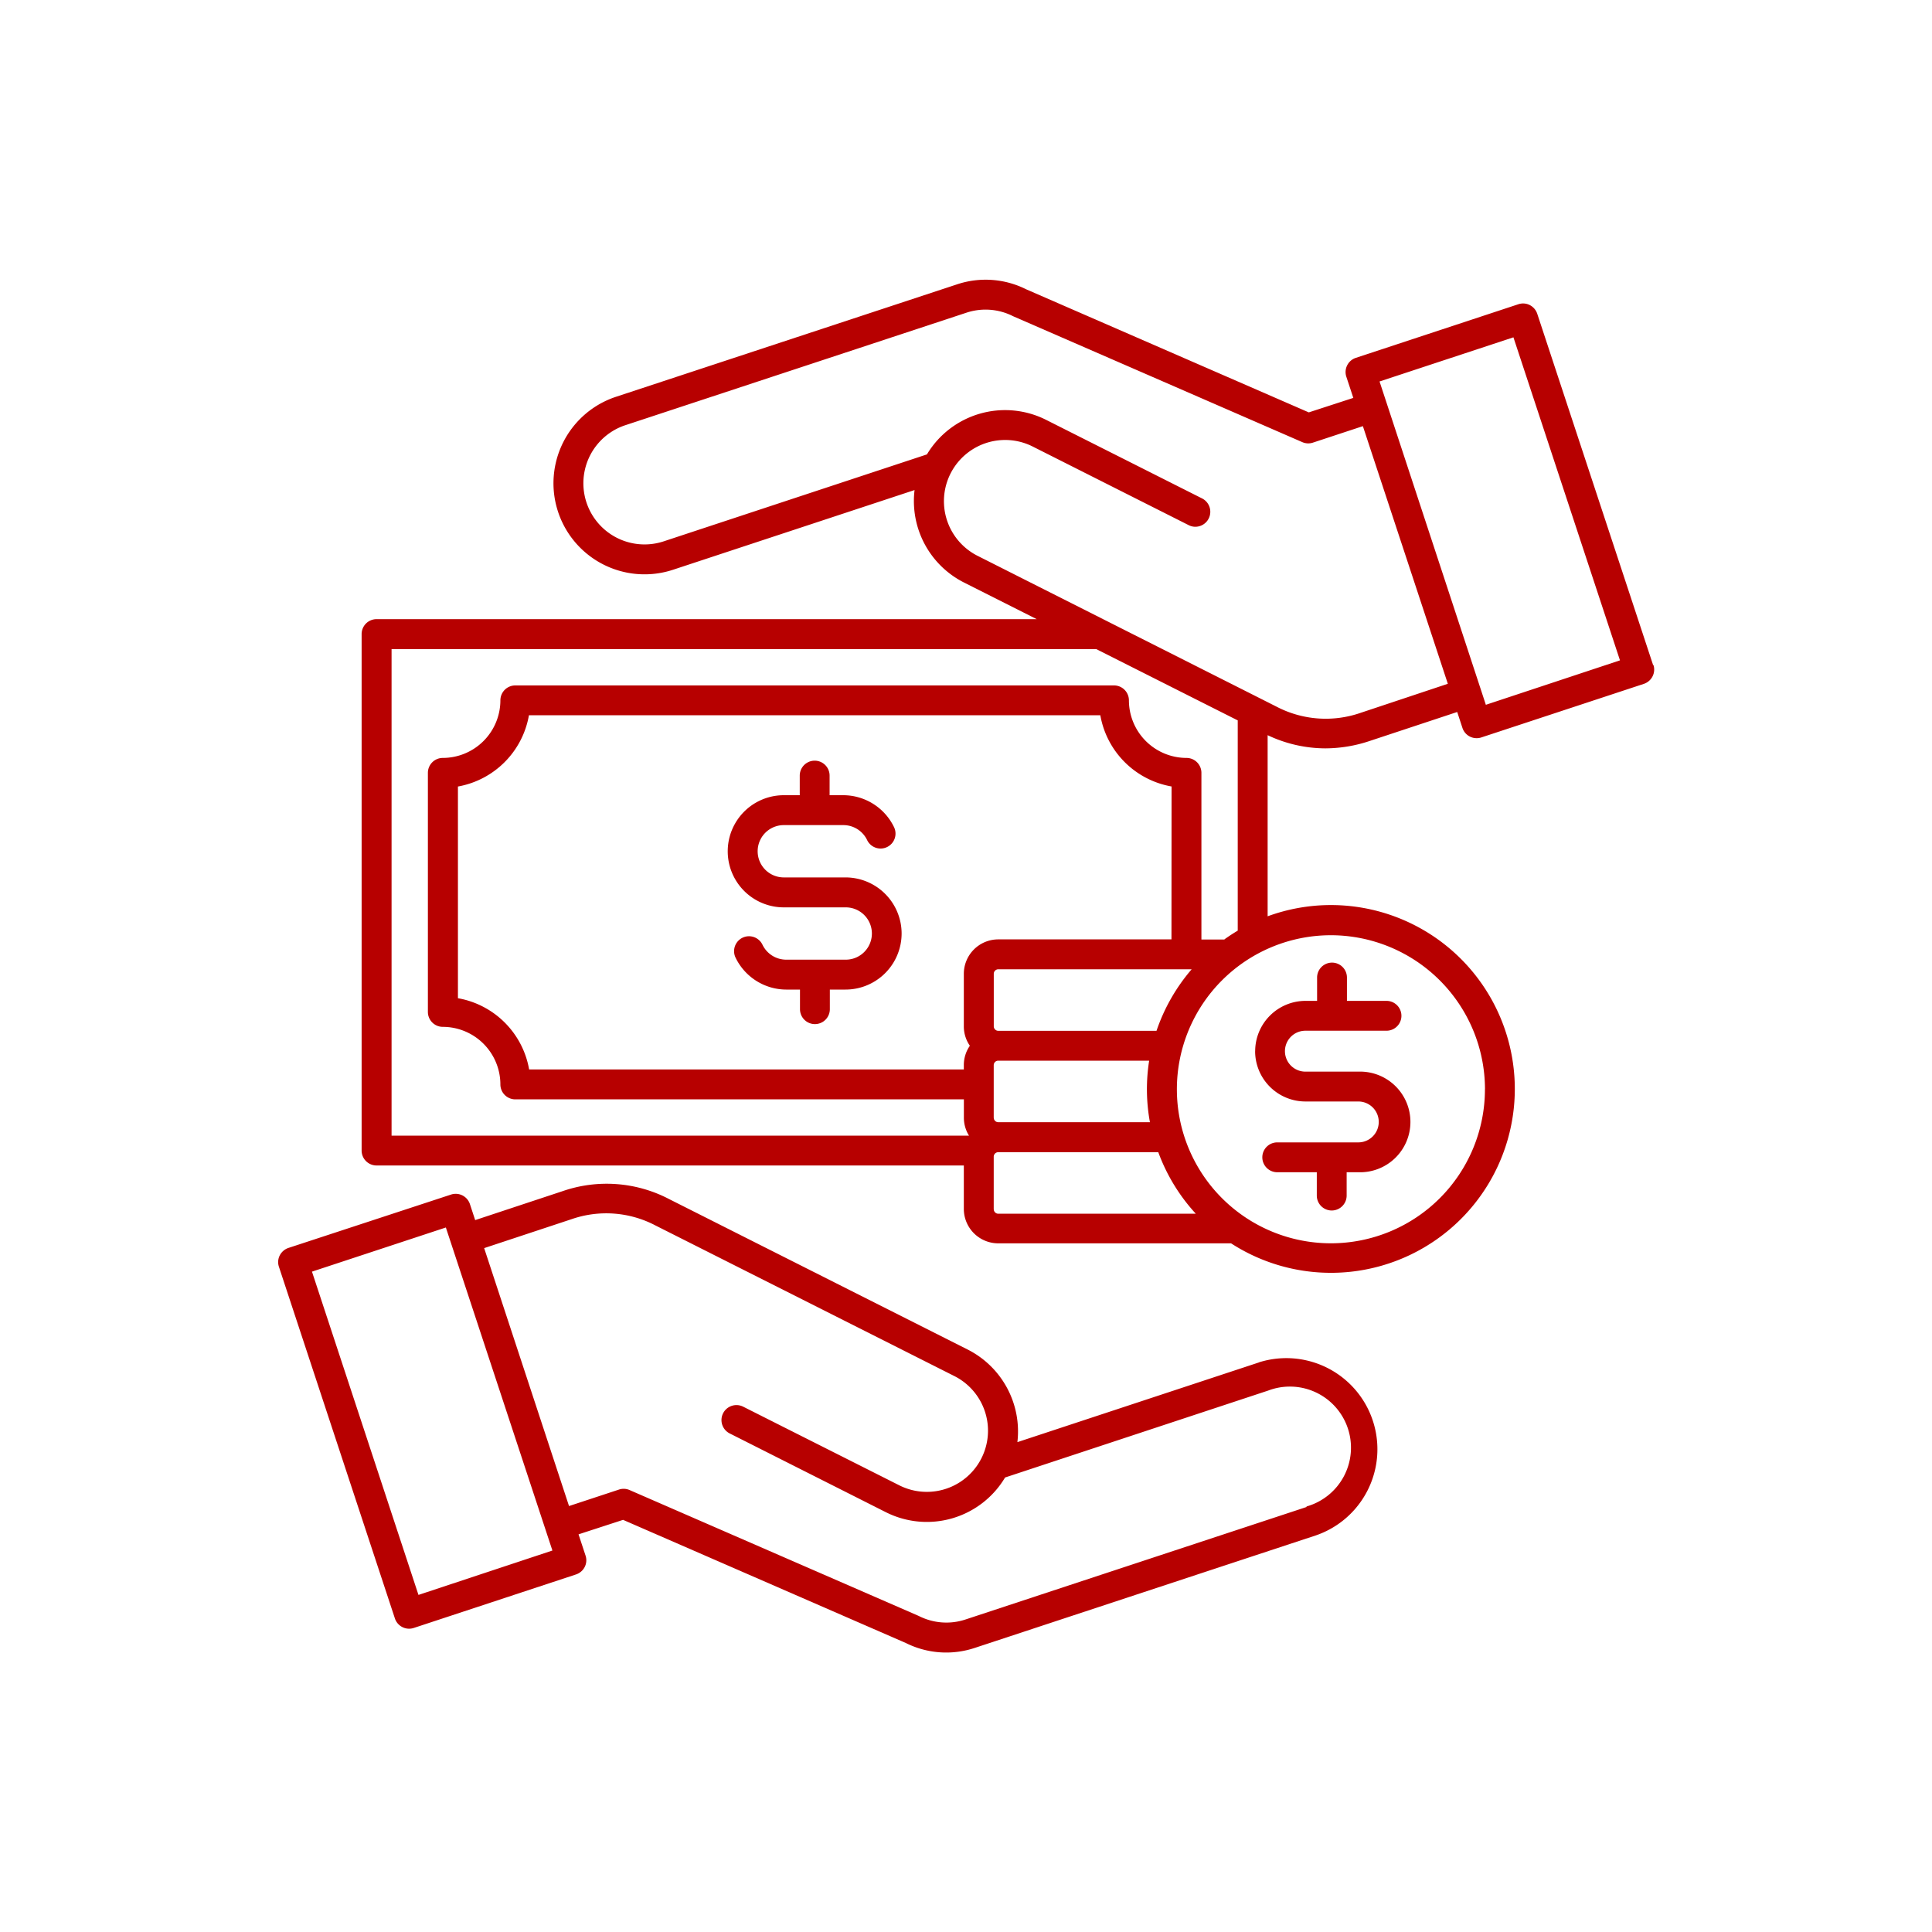 <svg xmlns="http://www.w3.org/2000/svg" xmlns:xlink="http://www.w3.org/1999/xlink" width="40" height="40" viewBox="0 0 40 40"><defs><clipPath id="clip-Compensation_Plan_Software"><rect width="40" height="40"></rect></clipPath></defs><g id="Compensation_Plan_Software" data-name="Compensation Plan Software" clip-path="url(#clip-Compensation_Plan_Software)"><g id="noun-compensation-7312713" transform="translate(4.09 5.792)"><path id="Path_1153" data-name="Path 1153" d="M24.583,26.8l-5,1.65a1.9,1.9,0,0,0-1.023-1.914l-6.191-3.12a2.79,2.79,0,0,0-2.2-.163l-1.812.6-.108-.329a.31.31,0,0,0-.391-.2L4.491,24.429a.314.314,0,0,0-.18.155.306.306,0,0,0-.017.236l2.4,7.277a.31.31,0,0,0,.392.2l3.359-1.108a.314.314,0,0,0,.18-.155.306.306,0,0,0,.017-.236l-.145-.439.922-.3,5.855,2.55a1.872,1.872,0,0,0,1.43.1l7.061-2.329a1.886,1.886,0,0,0-1.181-3.582Zm-17.4,4.813L4.978,24.92l2.772-.914,2.206,6.688Zm18.386-1.82-7.061,2.329a1.259,1.259,0,0,1-.966-.073l-.016-.007-5.972-2.6a.306.306,0,0,0-.22-.01l-1.034.341L8.543,24.433l1.812-.6a2.19,2.19,0,0,1,1.731.129l6.192,3.12a1.266,1.266,0,0,1-1.14,2.262l-3.232-1.628a.31.31,0,1,0-.279.554L16.859,29.9a1.886,1.886,0,0,0,2.469-.718l5.448-1.8a1.265,1.265,0,1,1,.793,2.4ZM17.186,17.919a1.162,1.162,0,0,1-1.161,1.161H15.7v.406a.309.309,0,1,1-.618,0V19.08h-.286a1.17,1.17,0,0,1-1.048-.661.309.309,0,0,1,.557-.268.546.546,0,0,0,.489.31h1.235a.541.541,0,0,0,0-1.083H14.747a1.161,1.161,0,1,1,0-2.322h.33v-.406a.309.309,0,0,1,.618,0v.406h.286a1.17,1.17,0,0,1,1.048.661.309.309,0,0,1-.557.268.546.546,0,0,0-.489-.31H14.747a.541.541,0,1,0,0,1.083h1.278A1.163,1.163,0,0,1,17.186,17.919Zm7.32,2.437a1.043,1.043,0,0,1,1.042-1.042h.24v-.483a.309.309,0,1,1,.618,0v.483h.819a.309.309,0,0,1,0,.618H25.546a.423.423,0,1,0,0,.847h1.1a1.042,1.042,0,1,1,0,2.083H26.4v.483a.309.309,0,0,1-.618,0v-.483h-.819a.309.309,0,0,1,0-.618h1.678a.423.423,0,0,0,0-.847h-1.1A1.042,1.042,0,0,1,24.505,20.356Zm8.24-7.991-2.4-7.277a.314.314,0,0,0-.155-.18.306.306,0,0,0-.236-.017L26.593,6a.31.31,0,0,0-.2.391l.145.439-.922.3-5.855-2.55a1.872,1.872,0,0,0-1.43-.1L11.273,6.807a1.885,1.885,0,0,0,1.181,3.581l5-1.65a1.889,1.889,0,0,0,1.023,1.914l1.506.759H6.315a.309.309,0,0,0-.309.309V22.413a.309.309,0,0,0,.309.309H18.474v.9a.713.713,0,0,0,.712.712l4.821,0a3.807,3.807,0,1,0,.757-6.771v-3.75a2.8,2.8,0,0,0,1.194.273,2.909,2.909,0,0,0,.919-.153l1.812-.6.108.329a.308.308,0,0,0,.294.213.3.3,0,0,0,.1-.016l3.361-1.108a.312.312,0,0,0,.2-.392ZM19.093,21.734v-1.09a.094.094,0,0,1,.092-.092h3.126a3.794,3.794,0,0,0,.016,1.274H19.186a.093.093,0,0,1-.092-.091Zm3.37-1.8H19.186a.094.094,0,0,1-.092-.092v-1.09a.094.094,0,0,1,.092-.092h4.005a3.847,3.847,0,0,0-.728,1.275Zm.31-1.893H19.186a.713.713,0,0,0-.712.712v1.09a.7.7,0,0,0,.125.4.7.7,0,0,0-.125.4v.091h-9A1.815,1.815,0,0,0,8,19.259V14.876A1.815,1.815,0,0,0,9.47,13.4H21.3a1.815,1.815,0,0,0,1.475,1.475Zm-3.68,5.588v-1.09a.094.094,0,0,1,.092-.092H22.5a3.82,3.82,0,0,0,.777,1.274H19.186a.094.094,0,0,1-.092-.092Zm10.17-2.485a3.189,3.189,0,1,1-3.189-3.189A3.193,3.193,0,0,1,29.264,21.142Zm-5.392-3.1h-.478V14.593a.309.309,0,0,0-.309-.309,1.194,1.194,0,0,1-1.192-1.192.309.309,0,0,0-.309-.309H9.188a.309.309,0,0,0-.309.309,1.194,1.194,0,0,1-1.192,1.192.309.309,0,0,0-.309.309v4.95a.309.309,0,0,0,.309.309,1.194,1.194,0,0,1,1.192,1.192.309.309,0,0,0,.309.309h9.287v.38a.7.7,0,0,0,.106.371H6.626V12.031H21.216l2.929,1.476V17.86q-.141.084-.274.179Zm2.811-4.691a2.2,2.2,0,0,1-1.731-.129L18.759,10.1A1.266,1.266,0,0,1,19.9,7.837L23.13,9.465a.3.3,0,0,0,.139.033.31.31,0,0,0,.139-.586l-3.23-1.627A1.887,1.887,0,0,0,17.71,8L12.26,9.8a1.266,1.266,0,0,1-.793-2.405l7.061-2.329a1.259,1.259,0,0,1,.966.073l.016.007,5.972,2.6a.306.306,0,0,0,.22.01l1.034-.341,1.759,5.334Zm2.6-.169L27.081,6.49l2.772-.914,2.206,6.688Z" transform="translate(-2.609 -4.384)" fill="#b70000"></path></g></g></svg>